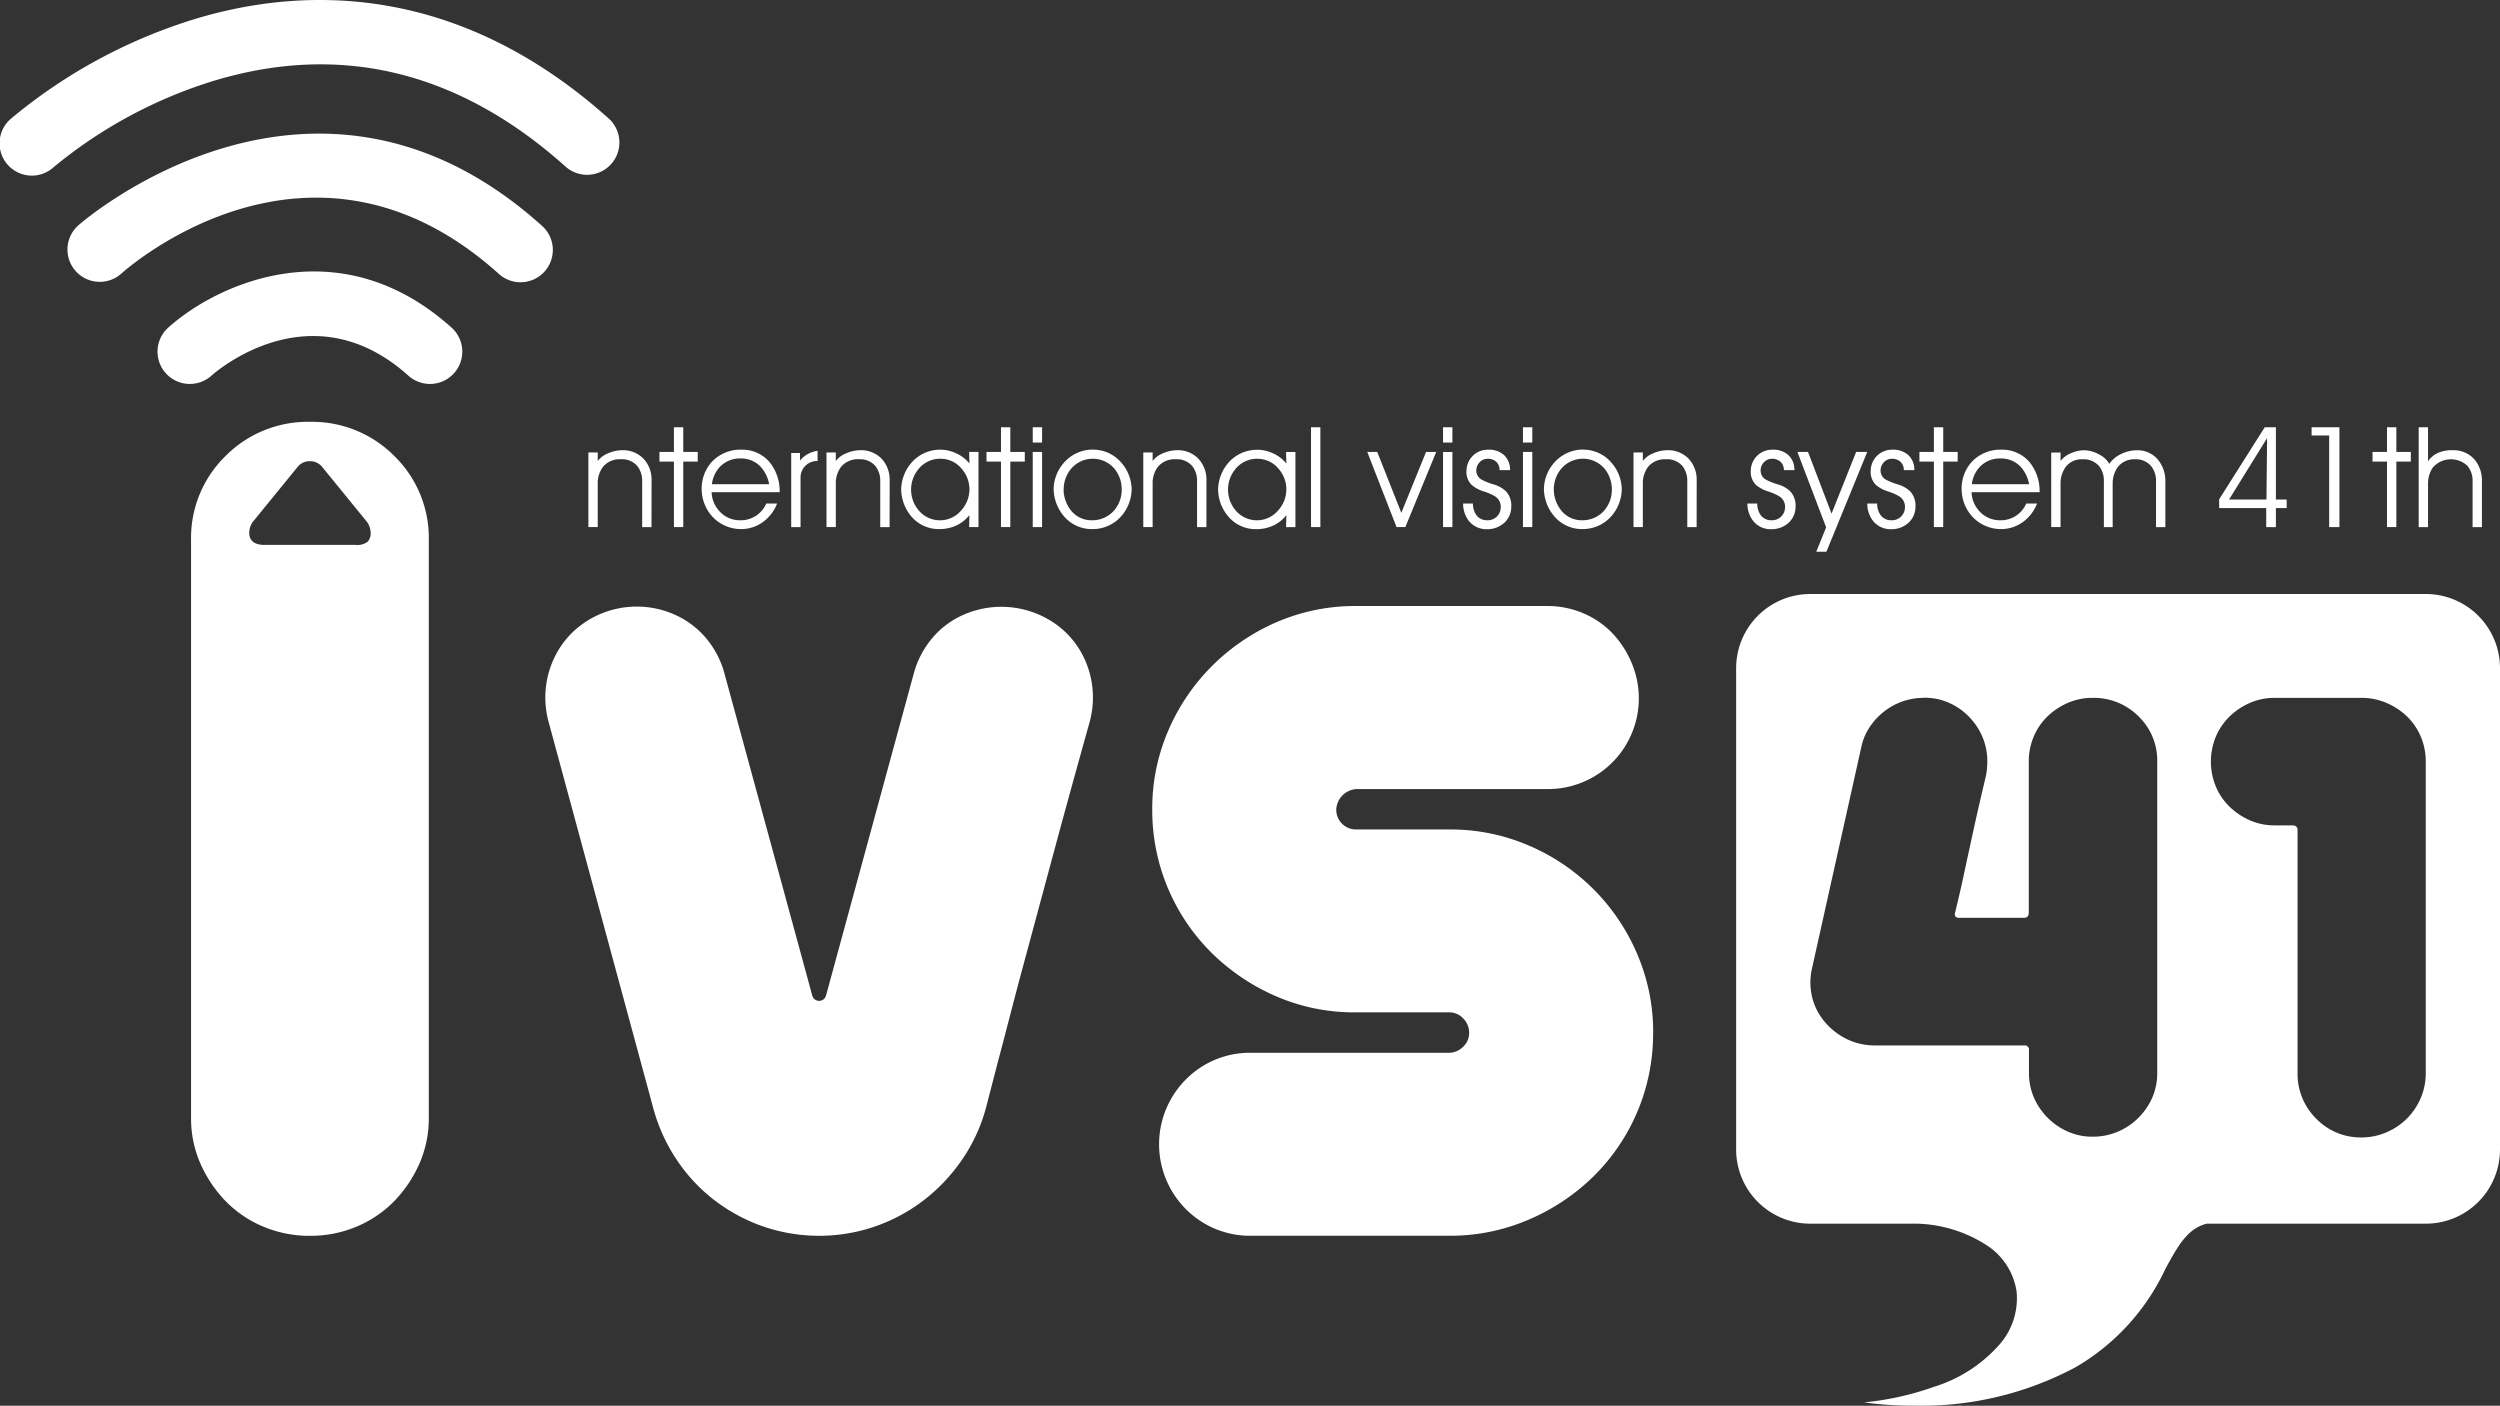 <svg id="Group-48" xmlns="http://www.w3.org/2000/svg" width="144.454" height="81.224" viewBox="0 0 144.454 81.224">
  <rect x="0" y="0" width="144.454" height="81.224" fill="#333333" stroke="none"/>
  <path id="Fill-2" d="M35.459,28.784h-.54V26.125a1.37,1.37,0,0,0-.273-.861,1.157,1.157,0,0,0-.955-.4,1.256,1.256,0,0,0-1.039.441,1.566,1.566,0,0,0-.3.982v2.494h-.54v-4.31h.54v.493a1.389,1.389,0,0,1,.588-.44,2.116,2.116,0,0,1,.82-.184,1.662,1.662,0,0,1,1.246.5,1.782,1.782,0,0,1,.457,1.232Z" transform="translate(2.186 1.673)" fill="#fff" fill-rule="evenodd"/>
  <path id="Fill-4" d="M36.49,28.869V25.084h-.836v-.556h.836V23.1h.54v1.428h.836v.556H37.03v3.785Z" transform="translate(2.45 1.587)" fill="#fff" fill-rule="evenodd"/>
  <path id="Fill-6" d="M41.834,26.308a2.012,2.012,0,0,0-.471-.988,1.544,1.544,0,0,0-1.183-.5,1.593,1.593,0,0,0-1.164.456,1.77,1.77,0,0,0-.488,1.031Zm.608.46H38.511a1.68,1.68,0,0,0,.431,1.075,1.583,1.583,0,0,0,1.206.548,1.642,1.642,0,0,0,.959-.28,1.662,1.662,0,0,0,.564-.688h.623a2.338,2.338,0,0,1-.728,1,2.141,2.141,0,0,1-1.35.478,2.264,2.264,0,0,1-1.62-.677,2.369,2.369,0,0,1-.659-1.669,2.3,2.3,0,0,1,.574-1.526,2.259,2.259,0,0,1,1.737-.717,2.068,2.068,0,0,1,1.6.705A2.634,2.634,0,0,1,42.442,26.767Z" transform="translate(2.607 1.671)" fill="#fff" fill-rule="evenodd"/>
  <path id="Fill-8" d="M44.3,24.964a.948.948,0,0,0-.983.963v2.855h-.54V24.5h.508v.44a1.482,1.482,0,0,1,.452-.38,1.724,1.724,0,0,1,.563-.187Z" transform="translate(2.94 1.675)" fill="#fff" fill-rule="evenodd"/>
  <path id="Fill-10" d="M48.331,28.784h-.54V26.125a1.37,1.37,0,0,0-.273-.861,1.157,1.157,0,0,0-.955-.4,1.255,1.255,0,0,0-1.039.441,1.579,1.579,0,0,0-.3.982v2.494h-.539v-4.31h.539v.493a1.389,1.389,0,0,1,.588-.44,2.121,2.121,0,0,1,.821-.184,1.66,1.66,0,0,1,1.245.5,1.782,1.782,0,0,1,.457,1.232Z" transform="translate(3.071 1.673)" fill="#fff" fill-rule="evenodd"/>
  <path id="Fill-12" d="M51,24.836a1.6,1.6,0,0,0-1.272.592,1.86,1.86,0,0,0-.009,2.373,1.607,1.607,0,0,0,2.491,0,1.8,1.8,0,0,0,.009-2.386A1.572,1.572,0,0,0,51,24.836m0-.524a2.161,2.161,0,0,1,.924.221,2.041,2.041,0,0,1,.743.578l-.016-.668h.54v4.342h-.54l.016-.693a2.11,2.11,0,0,1-.7.574,2.338,2.338,0,0,1-1.049.234,2.066,2.066,0,0,1-1.663-.8,2.462,2.462,0,0,1-.531-1.463,2.419,2.419,0,0,1,.611-1.591A2.185,2.185,0,0,1,51,24.313" transform="translate(3.348 1.671)" fill="#fff" fill-rule="evenodd"/>
  <path id="Fill-14" d="M54.173,28.869V25.084h-.836v-.556h.836V23.1h.54v1.428h.836v.556h-.836v3.785Z" transform="translate(3.665 1.587)" fill="#fff" fill-rule="evenodd"/>
  <path id="Fill-16" d="M55.836,28.869h.54V24.528h-.54Zm0-4.885h.54V23.1h-.54Z" transform="translate(3.837 1.587)" fill="#fff" fill-rule="evenodd"/>
  <path id="Fill-18" d="M57.541,26.588a1.978,1.978,0,0,0,.425,1.233,1.516,1.516,0,0,0,1.21.57,1.658,1.658,0,0,0,1.258-.54A1.829,1.829,0,0,0,60.9,26.62a1.881,1.881,0,0,0-.439-1.23,1.645,1.645,0,0,0-2.464,0,1.841,1.841,0,0,0-.45,1.195m1.7-2.275a2.136,2.136,0,0,1,1.635.758,2.4,2.4,0,0,1,.592,1.518,2.42,2.42,0,0,1-.6,1.569,2.2,2.2,0,0,1-1.68.746,2.1,2.1,0,0,1-1.68-.8,2.482,2.482,0,0,1-.547-1.519,2.355,2.355,0,0,1,.61-1.536,2.218,2.218,0,0,1,1.668-.74" transform="translate(3.915 1.671)" fill="#fff" fill-rule="evenodd"/>
  <path id="Fill-19" d="M65.46,28.784h-.54V26.125a1.37,1.37,0,0,0-.273-.861,1.158,1.158,0,0,0-.954-.4,1.254,1.254,0,0,0-1.04.441,1.565,1.565,0,0,0-.3.982v2.494h-.54v-4.31h.54v.493a1.379,1.379,0,0,1,.587-.44,2.116,2.116,0,0,1,.82-.184,1.658,1.658,0,0,1,1.245.5,1.778,1.778,0,0,1,.458,1.232Z" transform="translate(4.248 1.673)" fill="#fff" fill-rule="evenodd"/>
  <path id="Fill-20" d="M68.134,24.836a1.606,1.606,0,0,0-1.273.592,1.862,1.862,0,0,0-.007,2.373,1.607,1.607,0,0,0,2.491,0,1.8,1.8,0,0,0,.007-2.386,1.567,1.567,0,0,0-1.218-.575m0-.524a2.166,2.166,0,0,1,.926.221,2.046,2.046,0,0,1,.742.578l-.016-.668h.54v4.342h-.54l.016-.693a2.12,2.12,0,0,1-.7.574,2.338,2.338,0,0,1-1.049.234,2.066,2.066,0,0,1-1.663-.8,2.457,2.457,0,0,1-.532-1.463,2.419,2.419,0,0,1,.611-1.591,2.187,2.187,0,0,1,1.668-.731" transform="translate(4.526 1.671)" fill="#fff" fill-rule="evenodd"/>
  <path id="Fill-21" d="M70.882,28.869h.54V23.1h-.54Z" transform="translate(4.871 1.587)" fill="#fff" fill-rule="evenodd"/>
  <path id="Fill-22" d="M75.614,28.777l-1.691-4.341H74.5l1.391,3.518,1.428-3.518h.588l-1.784,4.341Z" transform="translate(5.08 1.679)" fill="#fff" fill-rule="evenodd"/>
  <path id="Fill-23" d="M78.02,28.869h.54V24.528h-.54Zm0-4.885h.54V23.1h-.54Z" transform="translate(5.362 1.587)" fill="#fff" fill-rule="evenodd"/>
  <path id="Fill-24" d="M79.1,27.423h.572a1.138,1.138,0,0,0,.193.662.741.741,0,0,0,.626.306.75.75,0,0,0,.788-.756.7.7,0,0,0-.315-.616,3.086,3.086,0,0,0-.684-.3,1.936,1.936,0,0,1-.68-.37,1.04,1.04,0,0,1-.3-.822,1.226,1.226,0,0,1,1.28-1.212,1.277,1.277,0,0,1,.9.318,1.155,1.155,0,0,1,.34.861h-.608a.644.644,0,0,0-.175-.462.691.691,0,0,0-.512-.193.635.635,0,0,0-.476.212.674.674,0,0,0-.181.444.6.6,0,0,0,.31.551,3.625,3.625,0,0,0,.693.275,1.73,1.73,0,0,1,.7.388,1.2,1.2,0,0,1,.317.9,1.259,1.259,0,0,1-.372.9,1.458,1.458,0,0,1-1.036.4,1.292,1.292,0,0,1-1.045-.483,1.624,1.624,0,0,1-.33-1" transform="translate(5.436 1.67)" fill="#fff" fill-rule="evenodd"/>
  <path id="Fill-25" d="M82.34,28.869h.54V24.528h-.54Zm0-4.885h.54V23.1h-.54Z" transform="translate(5.659 1.587)" fill="#fff" fill-rule="evenodd"/>
  <path id="Fill-26" d="M84.045,26.588a1.972,1.972,0,0,0,.426,1.233,1.513,1.513,0,0,0,1.21.57,1.658,1.658,0,0,0,1.257-.54A1.835,1.835,0,0,0,87.4,26.62a1.893,1.893,0,0,0-.439-1.23,1.646,1.646,0,0,0-2.466,0,1.847,1.847,0,0,0-.45,1.195m1.7-2.275a2.136,2.136,0,0,1,1.635.758,2.389,2.389,0,0,1,.592,1.518,2.419,2.419,0,0,1-.6,1.569A2.2,2.2,0,0,1,85.7,28.9a2.1,2.1,0,0,1-1.679-.8,2.489,2.489,0,0,1-.547-1.519,2.351,2.351,0,0,1,.611-1.536,2.214,2.214,0,0,1,1.667-.74" transform="translate(5.736 1.671)" fill="#fff" fill-rule="evenodd"/>
  <path id="Fill-27" d="M91.965,28.784h-.54V26.125a1.37,1.37,0,0,0-.273-.861,1.159,1.159,0,0,0-.955-.4,1.257,1.257,0,0,0-1.04.441,1.572,1.572,0,0,0-.3.982v2.494h-.54v-4.31h.54v.493a1.389,1.389,0,0,1,.588-.44,2.111,2.111,0,0,1,.82-.184,1.658,1.658,0,0,1,1.245.5,1.778,1.778,0,0,1,.458,1.232Z" transform="translate(6.069 1.673)" fill="#fff" fill-rule="evenodd"/>
  <path id="Fill-28" d="M94.471,27.423h.573a1.122,1.122,0,0,0,.193.662.74.74,0,0,0,.625.306.752.752,0,0,0,.789-.756.7.7,0,0,0-.316-.616,3.077,3.077,0,0,0-.683-.3,1.927,1.927,0,0,1-.68-.37,1.04,1.04,0,0,1-.3-.822,1.226,1.226,0,0,1,1.279-1.212,1.273,1.273,0,0,1,.9.318,1.151,1.151,0,0,1,.34.861h-.607a.649.649,0,0,0-.175-.462.693.693,0,0,0-.512-.193.637.637,0,0,0-.477.212.667.667,0,0,0-.18.444.592.592,0,0,0,.311.551,3.574,3.574,0,0,0,.69.275,1.723,1.723,0,0,1,.7.388,1.2,1.2,0,0,1,.317.9,1.254,1.254,0,0,1-.371.9,1.461,1.461,0,0,1-1.037.4,1.294,1.294,0,0,1-1.045-.483,1.624,1.624,0,0,1-.33-1" transform="translate(6.492 1.67)" fill="#fff" fill-rule="evenodd"/>
  <path id="Fill-29" d="M97.793,24.436,99.152,28l1.422-3.566h.64L98.856,30.2h-.588l.571-1.406L97.18,24.436Z" transform="translate(6.678 1.679)" fill="#fff" fill-rule="evenodd"/>
  <path id="Fill-30" d="M100.955,27.423h.572a1.116,1.116,0,0,0,.194.662.738.738,0,0,0,.625.306.75.75,0,0,0,.788-.756.7.7,0,0,0-.316-.616,3.077,3.077,0,0,0-.683-.3,1.927,1.927,0,0,1-.68-.37,1.04,1.04,0,0,1-.3-.822,1.226,1.226,0,0,1,1.28-1.212,1.274,1.274,0,0,1,.9.318,1.151,1.151,0,0,1,.341.861h-.608a.649.649,0,0,0-.175-.462.693.693,0,0,0-.512-.193.633.633,0,0,0-.476.212.674.674,0,0,0-.181.444.6.6,0,0,0,.31.551,3.6,3.6,0,0,0,.693.275,1.74,1.74,0,0,1,.695.388,1.2,1.2,0,0,1,.318.9,1.259,1.259,0,0,1-.372.9,1.461,1.461,0,0,1-1.037.4,1.292,1.292,0,0,1-1.044-.483,1.611,1.611,0,0,1-.33-1" transform="translate(6.938 1.67)" fill="#fff" fill-rule="evenodd"/>
  <path id="Fill-31" d="M104.611,28.869V25.084h-.836v-.556h.836V23.1h.54v1.428h.835v.556h-.835v3.785Z" transform="translate(7.132 1.587)" fill="#fff" fill-rule="evenodd"/>
  <path id="Fill-32" d="M109.955,26.308a2.01,2.01,0,0,0-.47-.988,1.547,1.547,0,0,0-1.184-.5,1.593,1.593,0,0,0-1.164.456,1.757,1.757,0,0,0-.488,1.031Zm.608.46h-3.93a1.673,1.673,0,0,0,.43,1.075,1.586,1.586,0,0,0,1.206.548,1.6,1.6,0,0,0,1.523-.968h.624a2.356,2.356,0,0,1-.728,1,2.148,2.148,0,0,1-1.351.478,2.264,2.264,0,0,1-1.62-.677,2.369,2.369,0,0,1-.659-1.669,2.3,2.3,0,0,1,.574-1.526,2.261,2.261,0,0,1,1.737-.717,2.068,2.068,0,0,1,1.6.705A2.639,2.639,0,0,1,110.563,26.767Z" transform="translate(7.288 1.671)" fill="#fff" fill-rule="evenodd"/>
  <path id="Fill-33" d="M114.452,26.29v2.494h-.508V26.125a1.334,1.334,0,0,0-.278-.867,1.186,1.186,0,0,0-.966-.392,1.143,1.143,0,0,0-.973.457,1.635,1.635,0,0,0-.286.966v2.494h-.54v-4.31h.54v.493a1.4,1.4,0,0,1,.575-.44,1.984,1.984,0,0,1,.785-.184,1.9,1.9,0,0,1,.893.258,1.328,1.328,0,0,1,.561.53,1.736,1.736,0,0,1,.678-.566,2.131,2.131,0,0,1,.914-.221,1.549,1.549,0,0,1,1.211.532,1.919,1.919,0,0,1,.439,1.266v2.643h-.54V26.11a1.338,1.338,0,0,0-.282-.851,1.14,1.14,0,0,0-.929-.393,1.192,1.192,0,0,0-.992.441,1.6,1.6,0,0,0-.3.982" transform="translate(7.621 1.673)" fill="#fff" fill-rule="evenodd"/>
  <path id="Fill-34" d="M122.751,23.724l-2.2,3.554h2.163Zm.508-.624v4.178h.624v.493h-.624v1.1H122.7v-1.1h-2.719v-.509l2.634-4.162Z" transform="translate(8.246 1.587)" fill="#fff" fill-rule="evenodd"/>
  <path id="Fill-35" d="M126.586,28.869h-.592V23.576h-1.015V23.1h1.607Z" transform="translate(8.589 1.587)" fill="#fff" fill-rule="evenodd"/>
  <path id="Fill-36" d="M129.11,28.869V25.084h-.836v-.556h.836V23.1h.54v1.428h.836v.556h-.836v3.785Z" transform="translate(8.815 1.587)" fill="#fff" fill-rule="evenodd"/>
  <path id="Fill-37" d="M132.72,24.428a1.61,1.61,0,0,1,1.294.558,1.893,1.893,0,0,1,.409,1.209V28.87h-.54V26.211a1.324,1.324,0,0,0-.3-.882,1.384,1.384,0,0,0-2.006.11,1.67,1.67,0,0,0-.269.952V28.87h-.54V23.1h.54v1.966a1.381,1.381,0,0,1,.532-.462,1.949,1.949,0,0,1,.875-.177" transform="translate(8.987 1.587)" fill="#fff" fill-rule="evenodd"/>
  <path id="中マド_1" data-name="中マド 1" d="M6.869,47.033a6.868,6.868,0,0,1-2.713-.539A6.58,6.58,0,0,1,1.988,45.02,7.443,7.443,0,0,1,.542,42.863,6.5,6.5,0,0,1,0,40.2V6.833A6.611,6.611,0,0,1,1.988,1.978,6.685,6.685,0,0,1,6.869,0a6.682,6.682,0,0,1,4.879,1.978,6.616,6.616,0,0,1,1.989,4.855V40.2a6.536,6.536,0,0,1-.543,2.662,7.4,7.4,0,0,1-1.445,2.157A6.6,6.6,0,0,1,9.58,46.495,6.869,6.869,0,0,1,6.869,47.033Zm0-44.76a.885.885,0,0,0-.7.315l-2.527,3.1a1.084,1.084,0,0,0-.266.9c.1.454.562.521.832.521.039,0,.08,0,.12,0H9.487a1,1,0,0,0,.719-.183.737.737,0,0,0,.17-.546,1.119,1.119,0,0,0-.287-.692l-2.527-3.1A.889.889,0,0,0,6.866,2.274Z" transform="translate(11.04 24.375)" fill="#fff"/>
  <path id="Fill-39" d="M60.942,39.441q-1.169,4.173-2.031,7.372t-1.5,5.566q-.641,2.365-1.058,3.978t-.7,2.671l-.722,2.782a9.744,9.744,0,0,1-1.391,2.977,10.3,10.3,0,0,1-2.225,2.337,10.047,10.047,0,0,1-2.811,1.5,9.96,9.96,0,0,1-6.4,0,10.032,10.032,0,0,1-2.811-1.5,9.762,9.762,0,0,1-2.2-2.337,10.065,10.065,0,0,1-1.363-2.977L29.669,39.441a5.333,5.333,0,0,1,.5-4.007A5.027,5.027,0,0,1,31.5,33.9a5.384,5.384,0,0,1,5.9-.417,5.007,5.007,0,0,1,1.529,1.335,5.309,5.309,0,0,1,.919,1.893L44.916,55.3a.412.412,0,0,0,.779,0l5.064-18.585a5.289,5.289,0,0,1,.918-1.893,4.982,4.982,0,0,1,1.529-1.335,5.429,5.429,0,0,1,5.9.417,5.012,5.012,0,0,1,1.335,1.53,5.333,5.333,0,0,1,.5,4.007" transform="translate(2.026 2.254)" fill="#fff" fill-rule="evenodd"/>
  <path id="Fill-40" d="M91.238,57.416a11.561,11.561,0,0,1-3.457,8.319,12.148,12.148,0,0,1-3.763,2.5,11.431,11.431,0,0,1-4.544.918H68.044a5.216,5.216,0,0,1-3.793-1.53,5.306,5.306,0,0,1,0-7.512,5.2,5.2,0,0,1,3.784-1.53H79.44a1.163,1.163,0,0,0,.807-.333,1.088,1.088,0,0,0,.362-.835,1.159,1.159,0,0,0-.335-.807,1.086,1.086,0,0,0-.835-.362h-5.4a11.321,11.321,0,0,1-4.562-.918,12.176,12.176,0,0,1-3.729-2.5,11.583,11.583,0,0,1-3.45-8.318,11.339,11.339,0,0,1,.922-4.536,11.866,11.866,0,0,1,2.546-3.755,12.028,12.028,0,0,1,3.748-2.533,11.425,11.425,0,0,1,4.582-.918H85.117a5.251,5.251,0,0,1,2.086.418,5.07,5.07,0,0,1,1.669,1.14,5.617,5.617,0,0,1,1.113,1.7,5.243,5.243,0,0,1-4.868,7.318H74.1a1.244,1.244,0,0,0-1.17,1.169,1.141,1.141,0,0,0,1.17,1.167h5.4a11.391,11.391,0,0,1,4.536.919,11.844,11.844,0,0,1,6.287,6.287,11.4,11.4,0,0,1,.919,4.536" transform="translate(4.281 2.251)" fill="#fff" fill-rule="evenodd"/>
  <path id="Fill-41" d="M9.137,17.922A1.866,1.866,0,1,0,11.63,20.7c.233-.207,5.756-5.05,11.384,0a1.866,1.866,0,1,0,2.493-2.778c-6.475-5.812-13.541-2.541-16.371,0" transform="translate(0.585 1.008)" fill="#fff" fill-rule="evenodd"/>
  <path id="Fill-42" d="M4.267,12.533a1.867,1.867,0,0,0,2.494,2.779c.445-.4,11.02-9.669,21.792,0a1.867,1.867,0,1,0,2.493-2.779c-13.236-11.88-26.646-.122-26.78,0" transform="translate(0.251 0.496)" fill="#fff" fill-rule="evenodd"/>
  <path id="Fill-43" d="M11.357,1.07A30.571,30.571,0,0,0,.621,6.868,1.867,1.867,0,1,0,3.114,9.647a26.962,26.962,0,0,1,9.314-5c7.316-2.188,14.138-.507,20.274,5a1.867,1.867,0,0,0,2.493-2.779C26.265-1.146,17.3-.708,11.357,1.07" transform="translate(0 0)" fill="#fff" fill-rule="evenodd"/>
  <path id="中マド_3" data-name="中マド 3" d="M10.313,46.9A20.418,20.418,0,0,1,7.4,46.71H7.392a16.962,16.962,0,0,0,4.041-.9,8.336,8.336,0,0,0,3.805-2.467,4.047,4.047,0,0,0,.963-3.066,3.852,3.852,0,0,0-1.653-2.6,7.782,7.782,0,0,0-4.078-1.294H4.312A4.287,4.287,0,0,1,0,32.132V4.251A4.287,4.287,0,0,1,4.312,0H39.825a4.287,4.287,0,0,1,4.312,4.251V32.132a4.286,4.286,0,0,1-4.312,4.251H27.2c-1.119.265-1.68,1.3-2.391,2.6a12.873,12.873,0,0,1-5.205,5.7A18.925,18.925,0,0,1,10.313,46.9ZM31.121,6a3.523,3.523,0,0,0-1.433.291,3.941,3.941,0,0,0-1.164.775,3.509,3.509,0,0,0-.8,1.163,3.768,3.768,0,0,0,0,2.91,3.5,3.5,0,0,0,.8,1.163,3.976,3.976,0,0,0,1.164.776,3.512,3.512,0,0,0,1.433.29H32.13c.206,0,.31.091.31.271V27.674a3.62,3.62,0,0,0,1.072,2.635A3.57,3.57,0,0,0,36.143,31.4a3.626,3.626,0,0,0,1.422-.291,3.718,3.718,0,0,0,1.988-1.977,3.637,3.637,0,0,0,.294-1.453V9.68a3.652,3.652,0,0,0-.294-1.455,3.529,3.529,0,0,0-.8-1.163,3.952,3.952,0,0,0-1.189-.775A3.626,3.626,0,0,0,36.143,6Zm-20.288,0a3.712,3.712,0,0,0-2,.587,3.837,3.837,0,0,0-1.026.97,3.356,3.356,0,0,0-.582,1.319L4.394,21.585a3.651,3.651,0,0,0-.021,1.629,3.46,3.46,0,0,0,.718,1.474,3.888,3.888,0,0,0,1.3,1.027A3.646,3.646,0,0,0,8,26.084h8.648a.241.241,0,0,1,.272.271v1.319a3.542,3.542,0,0,0,.291,1.434,3.809,3.809,0,0,0,1.96,1.957,3.522,3.522,0,0,0,1.434.292,3.678,3.678,0,0,0,1.454-.292,3.715,3.715,0,0,0,1.182-.795,3.829,3.829,0,0,0,.8-1.162,3.551,3.551,0,0,0,.291-1.434V9.681a3.539,3.539,0,0,0-1.086-2.618A3.644,3.644,0,0,0,20.6,6a3.522,3.522,0,0,0-1.434.291A3.989,3.989,0,0,0,18,7.062a3.534,3.534,0,0,0-.8,1.163,3.688,3.688,0,0,0-.291,1.455V18.4c0,.205-.091.31-.272.31H12.885a.255.255,0,0,1-.212-.075.268.268,0,0,1-.019-.235c.191-.777.374-1.573.542-2.365.145-.678.317-1.473.542-2.5s.459-2.036.7-3.046c.025-.129.043-.266.056-.407s.02-.281.02-.406a3.617,3.617,0,0,0-.8-2.289,3.682,3.682,0,0,0-2.074-1.318A4.211,4.211,0,0,0,10.832,5.991Z" transform="translate(100.317 34.323)" fill="#fff"/>
</svg>
